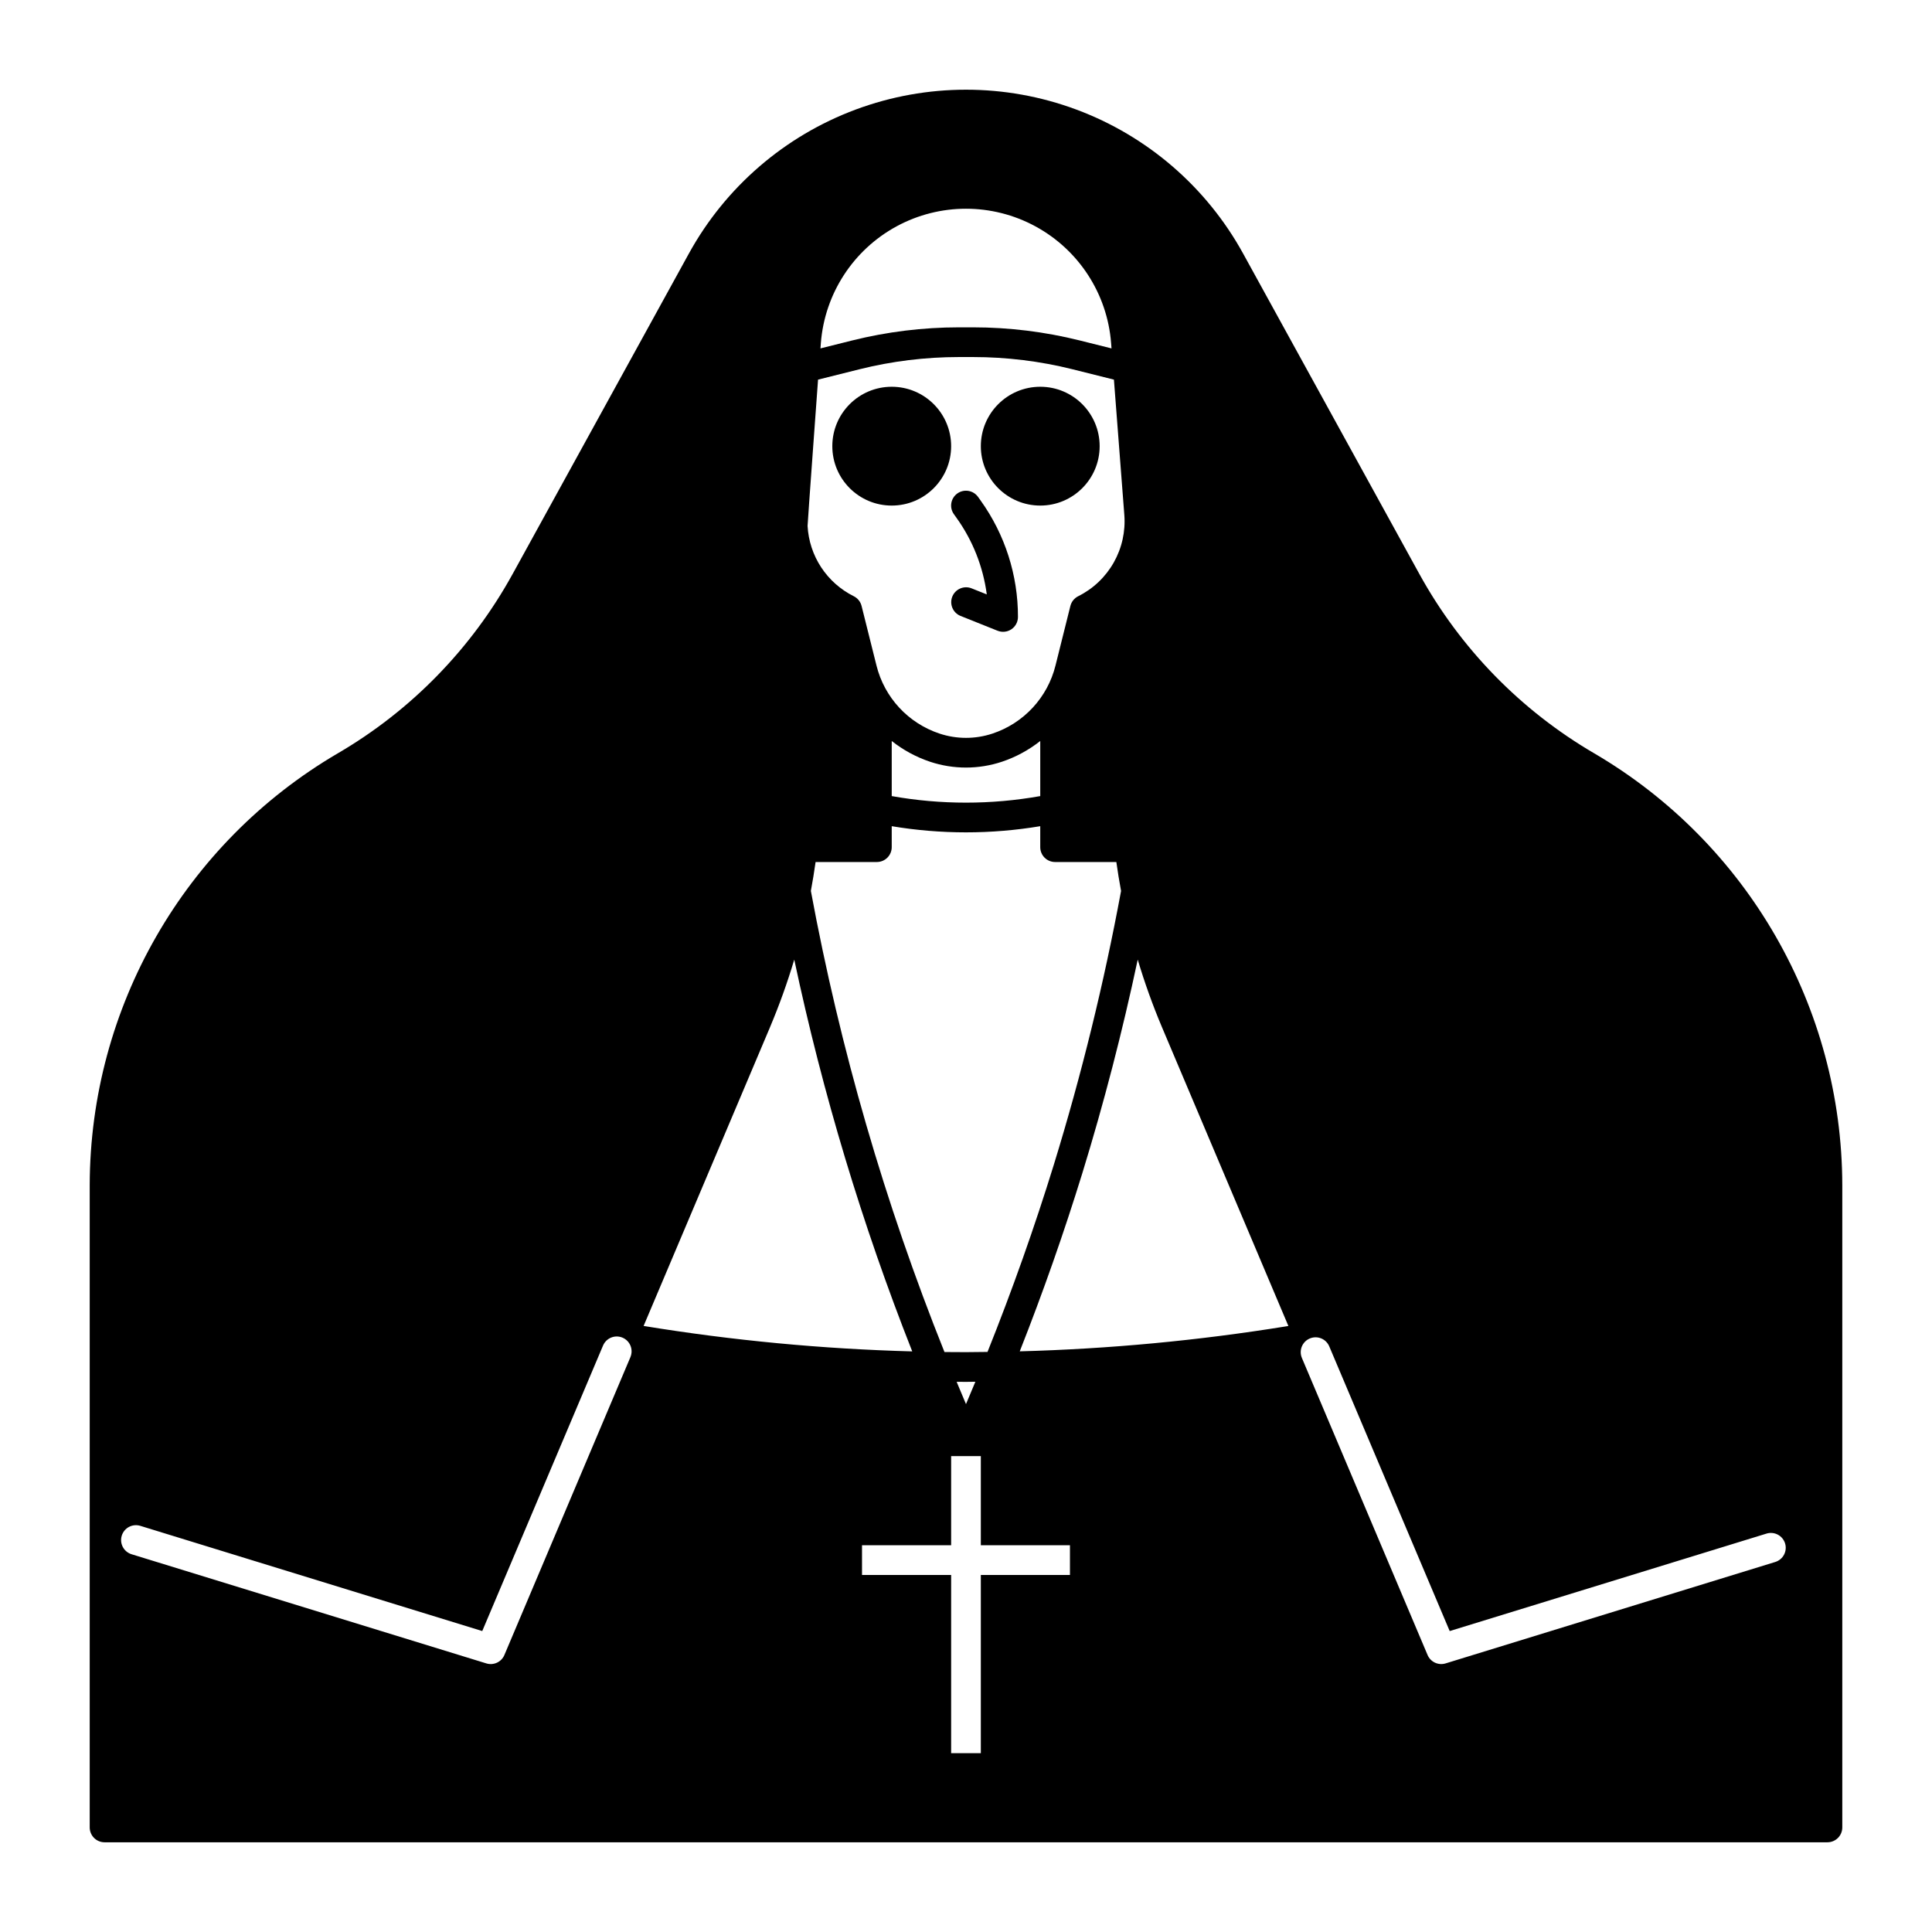 <?xml version="1.0" encoding="UTF-8"?>
<!-- Uploaded to: ICON Repo, www.iconrepo.com, Generator: ICON Repo Mixer Tools -->
<svg fill="#000000" width="800px" height="800px" version="1.1" viewBox="144 144 512 512" xmlns="http://www.w3.org/2000/svg">
 <g>
  <path d="m566.52 343.66c-19.48-11.363-35.512-27.805-46.383-47.566l-46.695-84.898c-9.688-17.617-25.387-31.164-44.23-38.172-18.844-7.004-39.578-7.004-58.426 0-18.844 7.008-34.539 20.555-44.23 38.172l-46.695 84.902v-0.004c-10.871 19.762-26.898 36.203-46.379 47.566-40.621 23.801-65.617 67.316-65.707 114.4v170.23c0 1.043 0.414 2.043 1.152 2.781 0.738 0.738 1.738 1.152 2.785 1.152h456.58c1.043 0 2.043-0.414 2.781-1.152 0.738-0.738 1.152-1.738 1.152-2.781v-170.23c-0.09-47.082-25.086-90.598-65.703-114.4zm-204.98-108.79c1.023-13.023 8.566-24.645 20.047-30.879 11.48-6.234 25.336-6.234 36.816 0 11.48 6.234 19.027 17.855 20.047 30.879l0.113 1.461-8.43-2.109c-9.242-2.305-18.727-3.469-28.25-3.473h-3.777c-9.523 0.004-19.012 1.172-28.25 3.473l-8.426 2.109zm-0.746 9.734 10.969-2.742c8.617-2.152 17.461-3.238 26.344-3.242h3.777c8.879 0.004 17.727 1.09 26.344 3.238l10.973 2.746 2.754 35.809c0.352 4.41-0.629 8.824-2.809 12.672-2.18 3.852-5.461 6.961-9.422 8.926-1.027 0.516-1.781 1.453-2.059 2.566l-3.941 15.77c-2.102 8.496-8.418 15.316-16.727 18.066-4.547 1.504-9.453 1.504-13.996 0-8.312-2.75-14.629-9.57-16.73-18.066l-3.945-15.77c-0.277-1.113-1.031-2.051-2.059-2.566-3.508-1.742-6.488-4.387-8.645-7.66-2.152-3.273-3.394-7.062-3.606-10.973-0.008-0.637 2.777-38.773 2.777-38.773zm39.203 257.73c-1.902 0-3.801-0.012-5.699-0.031h-0.004c-15.809-39.465-27.668-80.398-35.406-122.2 0.473-2.543 0.891-5.094 1.25-7.656l16.242-0.004c1.043 0 2.043-0.414 2.781-1.152 0.738-0.738 1.156-1.738 1.156-2.781v-5.562c13.027 2.18 26.328 2.18 39.359 0v5.562c0 1.043 0.414 2.043 1.152 2.781s1.738 1.152 2.781 1.152h16.234c0.359 2.559 0.777 5.109 1.25 7.656h0.004c-4.535 24.484-10.477 48.684-17.797 72.484-5.164 16.734-11.062 33.367-17.598 49.691-1.902 0.02-3.805 0.059-5.707 0.059zm2.484 7.848c-0.824 1.977-1.645 3.957-2.484 5.922-0.84-1.969-1.66-3.938-2.481-5.91 0.828 0 1.652 0.016 2.481 0.016 0.824-0.004 1.656-0.027 2.484-0.031zm-22.164-155.21v-14.602c3.051 2.414 6.5 4.281 10.191 5.512 6.16 2.039 12.812 2.039 18.973 0 3.691-1.23 7.141-3.098 10.195-5.512v14.602c-13.02 2.316-26.344 2.316-39.359 0zm-69.25 148.68-33.398 78.938c-0.785 1.863-2.852 2.824-4.781 2.231l-94.016-28.93c-2.078-0.641-3.246-2.844-2.606-4.922 0.637-2.078 2.84-3.242 4.918-2.606l90.617 27.883 32.012-75.664v0.004c0.848-2.004 3.156-2.941 5.16-2.094 2.004 0.848 2.938 3.156 2.09 5.16zm37-87.445h-0.004c2.465-5.844 4.609-11.82 6.422-17.902 7.519 35.422 17.977 70.152 31.266 103.83-23.855-0.645-47.637-2.898-71.191-6.746zm79.48 145.17h-23.617v47.23h-7.871v-47.23h-23.617v-7.871h23.617v-23.617h7.871v23.617h23.617zm57.289-65.879c-23.359 3.777-46.941 5.988-70.594 6.621 6.129-15.531 11.684-31.328 16.586-47.215 5.719-18.57 10.629-37.543 14.68-56.602 1.812 6.082 3.953 12.059 6.422 17.906l33.504 79.191c-0.199 0.031-0.398 0.066-0.598 0.098zm129.6 62.449-87.332 26.871c-1.93 0.594-3.996-0.367-4.785-2.227l-33.305-78.719v-0.004c-0.844-2 0.09-4.309 2.094-5.156 2-0.848 4.312 0.086 5.156 2.09l31.918 75.449 83.934-25.824 0.004-0.004c1-0.312 2.086-0.215 3.012 0.273 0.926 0.484 1.621 1.324 1.93 2.324s0.203 2.086-0.289 3.008c-0.492 0.926-1.332 1.617-2.336 1.918z"/>
  <path d="m397.48 281.23c4.305 6.004 7.062 12.977 8.027 20.297l-4.055-1.621h0.004c-2.016-0.785-4.285 0.199-5.09 2.207-0.801 2.008 0.164 4.285 2.168 5.106l9.84 3.938v-0.004c1.211 0.484 2.586 0.336 3.668-0.395 1.078-0.734 1.727-1.953 1.727-3.258 0.02-11.062-3.438-21.852-9.883-30.844l-0.688-0.965c-1.266-1.77-3.723-2.18-5.492-0.918-1.77 1.266-2.18 3.723-0.914 5.492z"/>
  <path d="m435.42 262.24c0 8.695-7.047 15.742-15.742 15.742-8.695 0-15.746-7.047-15.746-15.742 0-8.695 7.051-15.746 15.746-15.746 8.695 0 15.742 7.051 15.742 15.746"/>
  <path d="m396.06 262.24c0 8.695-7.051 15.742-15.742 15.742-8.695 0-15.746-7.047-15.746-15.742 0-8.695 7.051-15.746 15.746-15.746 8.691 0 15.742 7.051 15.742 15.746"/>
 </g>
</svg>